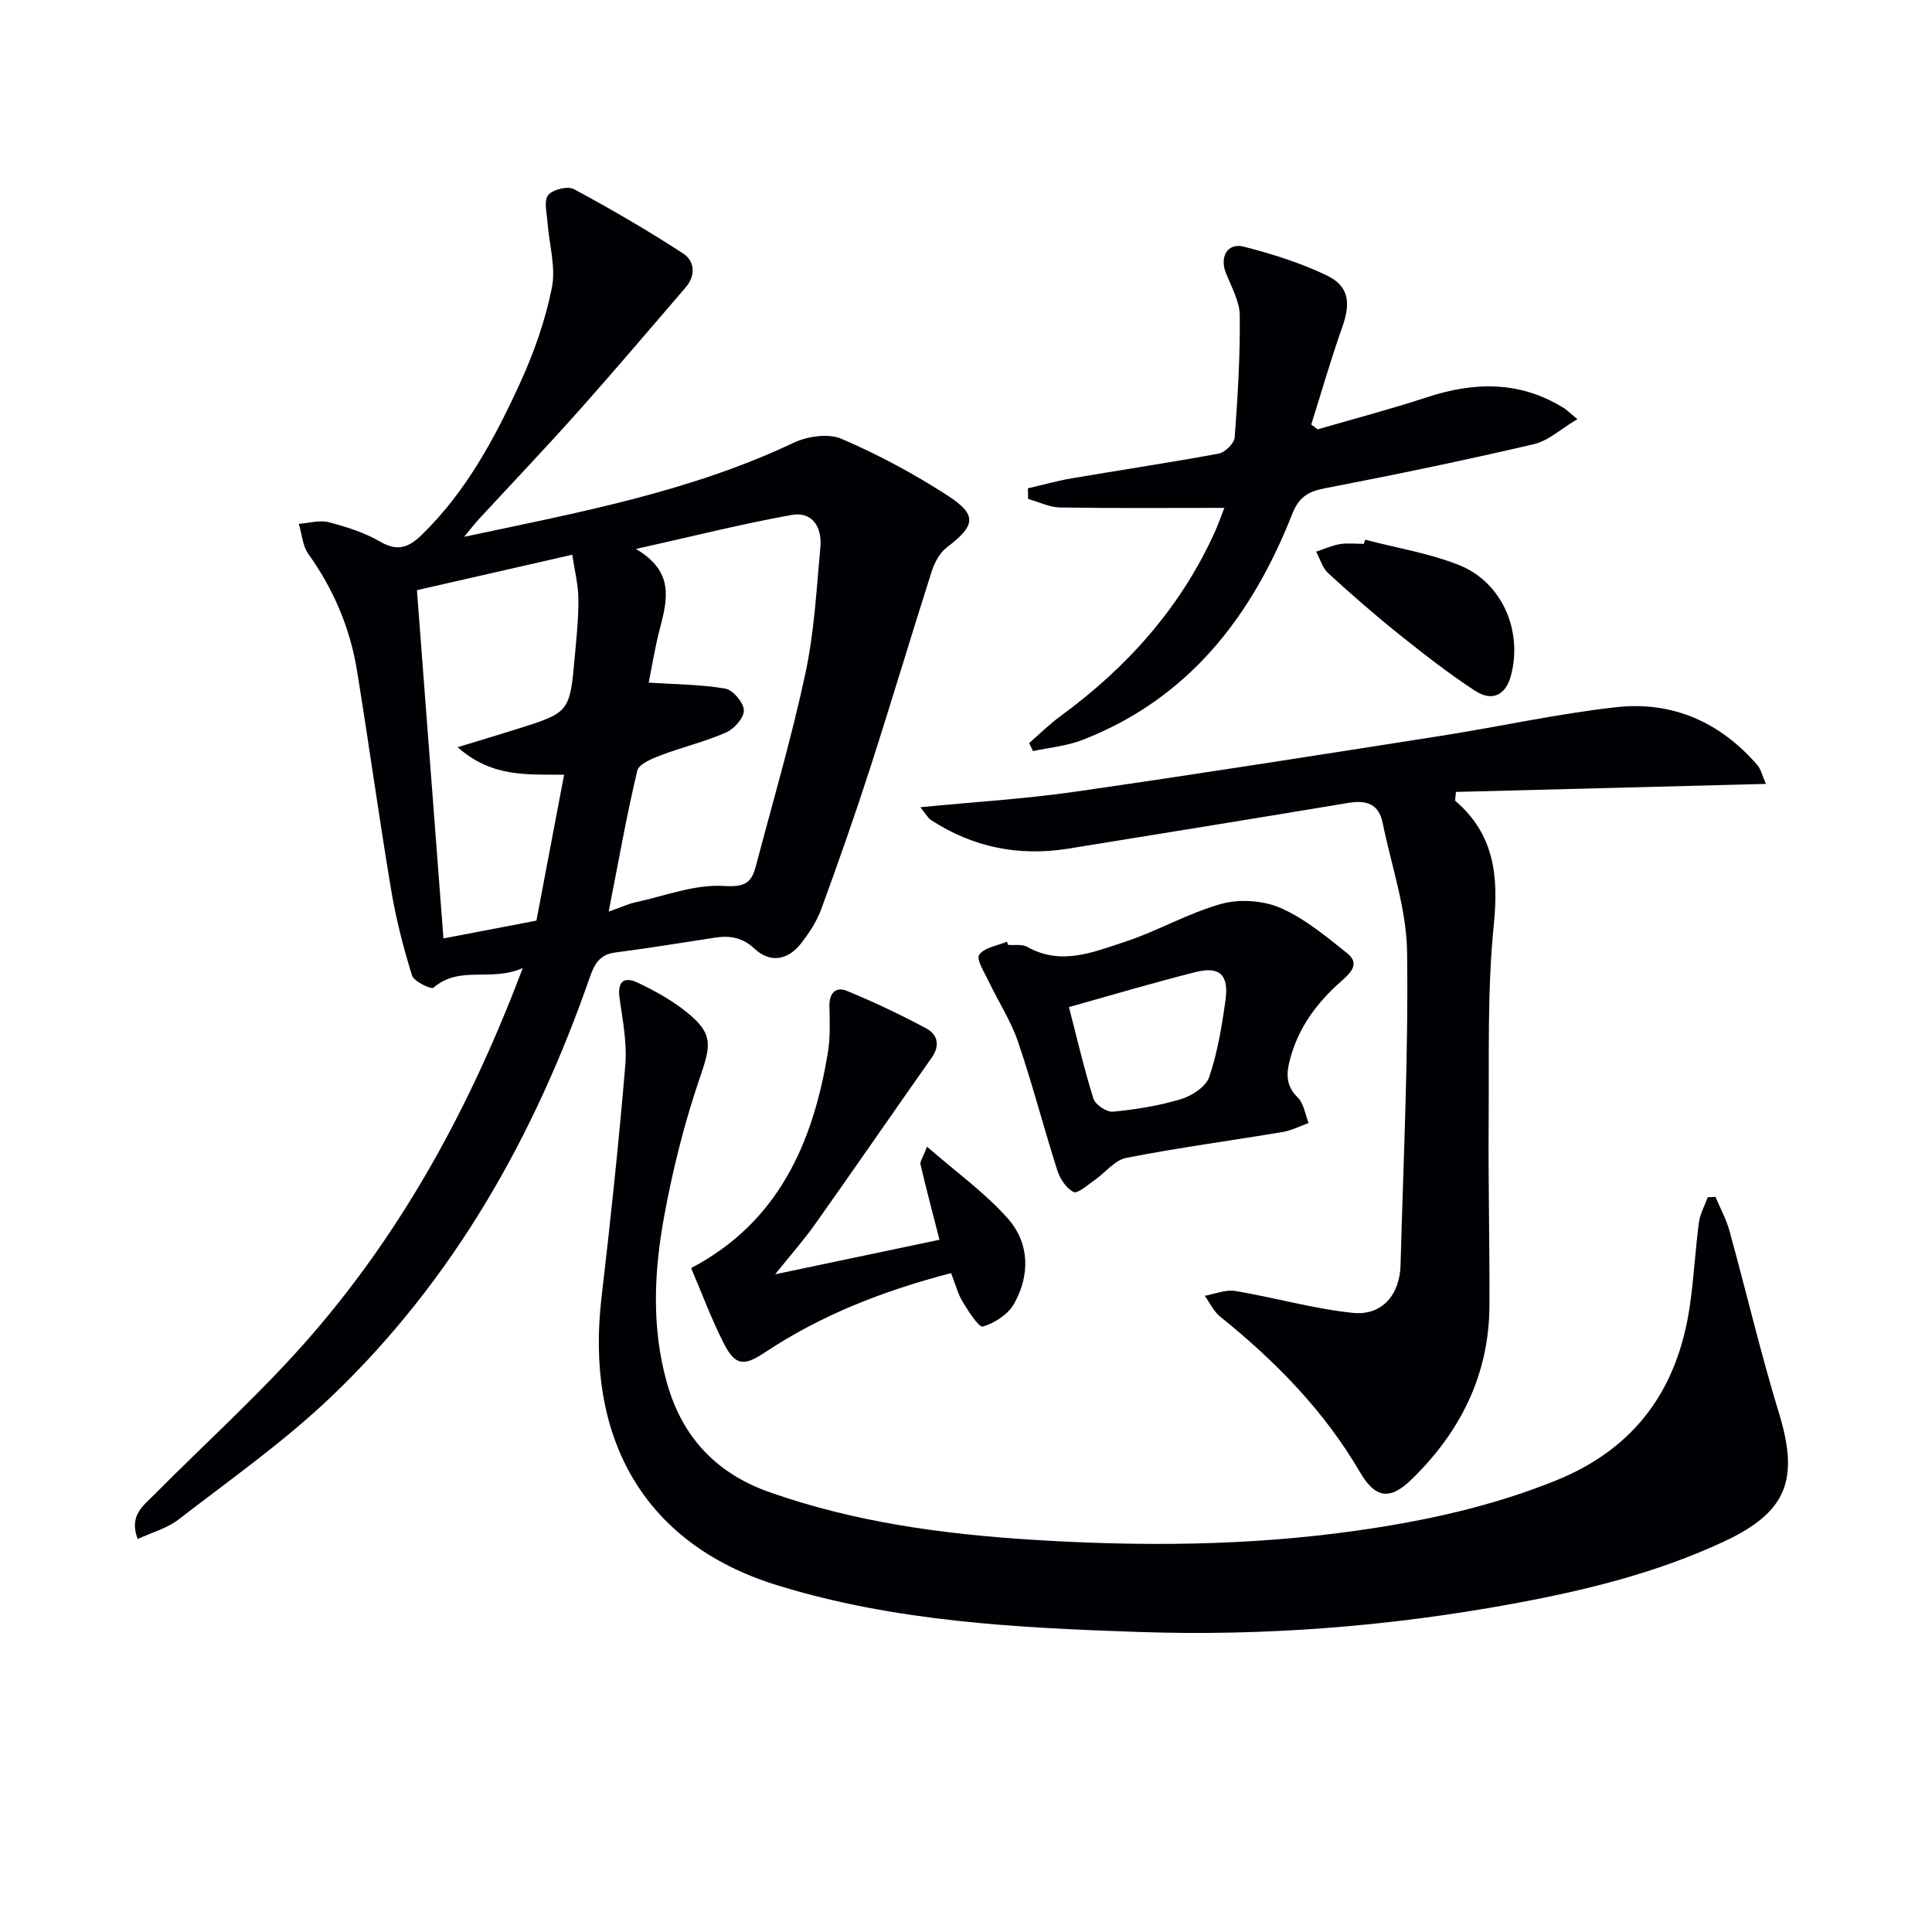 <svg enable-background="new 0 0 400 400" viewBox="0 0 400 400" xmlns="http://www.w3.org/2000/svg"><g fill="#010105"><path d="m96.1 111.14c23.88-5.06 46.85-9.35 68.24-19.48 2.87-1.36 7.2-1.97 9.93-.79 7.59 3.27 14.98 7.23 21.92 11.73 6.22 4.03 5.78 6.21-.16 10.73-1.46 1.11-2.54 3.12-3.12 4.93-4.34 13.57-8.39 27.24-12.77 40.8-3.16 9.78-6.56 19.49-10.1 29.14-.95 2.6-2.56 5.06-4.29 7.24-2.72 3.42-6.37 3.95-9.56.96-2.52-2.36-5.1-2.73-8.16-2.27-6.89 1.05-13.78 2.19-20.69 3.08-3.18.41-4.27 2.39-5.2 5.06-11.47 32.97-28.25 62.81-53.7 87.03-9.71 9.24-20.8 17.05-31.45 25.28-2.36 1.83-5.49 2.67-8.48 4.06-1.86-4.83 1.13-6.86 3.38-9.14 11-11.1 22.7-21.58 32.88-33.38 18.95-21.97 32.69-47.17 43.47-75.71-6.52 2.96-13.07-.63-18.49 4.08-.47.41-4.06-1.28-4.45-2.54-1.81-5.84-3.34-11.81-4.34-17.84-2.52-15.07-4.6-30.21-7.05-45.29-1.43-8.8-4.85-16.83-10.07-24.13-1.2-1.69-1.34-4.13-1.97-6.23 2.08-.15 4.3-.84 6.21-.34 3.67.96 7.43 2.15 10.68 4.05 3.69 2.15 6.03 1.05 8.68-1.55 9.1-8.9 15.01-19.91 20.21-31.26 2.89-6.3 5.25-13.01 6.61-19.78.86-4.29-.58-9.03-.91-13.58-.14-1.91-.79-4.43.14-5.6s4.05-1.93 5.34-1.24c7.7 4.14 15.27 8.55 22.59 13.31 2.42 1.57 2.67 4.56.52 7.06-7.36 8.55-14.66 17.16-22.17 25.59-6.76 7.58-13.76 14.93-20.65 22.39-.83.9-1.58 1.89-3.02 3.63zm29.92 77.6c2.8-.99 4.12-1.62 5.51-1.92 6.12-1.32 12.35-3.78 18.37-3.39 4.35.28 5.69-.7 6.58-4.07 3.51-13.29 7.39-26.51 10.27-39.94 1.83-8.54 2.3-17.4 3.1-26.14.37-4.02-1.58-7.45-5.96-6.66-10.32 1.85-20.51 4.43-32.24 7.04 7.98 4.63 6.55 10.46 4.98 16.46-1.07 4.07-1.72 8.25-2.32 11.21 5.63.37 10.82.37 15.85 1.24 1.59.28 3.79 2.87 3.85 4.47.06 1.54-1.99 3.87-3.66 4.6-4.37 1.92-9.08 3.04-13.56 4.74-1.81.69-4.52 1.8-4.85 3.18-2.2 9.26-3.86 18.66-5.92 29.18zm-31.27-34.04c4.85-1.48 8.54-2.58 12.22-3.74 10.97-3.45 11-3.46 12.04-15.09.36-3.97.78-7.96.74-11.93-.03-2.88-.77-5.76-1.27-9.09-11.26 2.57-21.83 4.98-32.16 7.34 1.85 24.26 3.65 47.87 5.49 72.1 6.61-1.26 12.73-2.44 19.25-3.68 1.9-9.99 3.77-19.87 5.73-30.21-7.61-.09-14.89.63-22.04-5.7z"/><path d="m355.18 247.81c.97 2.33 2.21 4.58 2.88 7 3.48 12.61 6.47 25.37 10.29 37.88 4.19 13.7 1.55 20.42-11.42 26.47-13.95 6.51-28.74 10.13-43.78 12.89-25.6 4.71-51.46 6.72-77.44 5.83-25.21-.86-50.51-2.15-74.86-9.69-28.19-8.73-39.65-31.18-36.31-59.59 1.88-15.99 3.57-32 4.92-48.04.38-4.55-.52-9.25-1.18-13.83-.5-3.46.84-4.66 3.77-3.27 3.57 1.7 7.13 3.67 10.19 6.15 5.46 4.43 4.97 6.76 2.7 13.4-3.2 9.34-5.64 19.03-7.42 28.75-2.11 11.47-2.67 23.14.58 34.61 3.17 11.19 10.17 18.68 21.27 22.59 17.57 6.18 35.79 8.66 54.21 9.82 22.43 1.42 44.86 1.3 67.18-1.86 14.17-2 28.04-5.01 41.4-10.41 16.44-6.64 25.18-18.94 27.69-36.07.84-5.74 1.13-11.56 1.89-17.32.24-1.8 1.2-3.5 1.83-5.24.55-.02 1.08-.05 1.61-.07z"/><path d="m190.55 167.13c11.26-1.1 21.7-1.73 32.01-3.21 25.3-3.64 50.56-7.62 75.81-11.58 12.12-1.9 24.13-4.58 36.3-5.93 11.58-1.28 21.49 3.1 29.19 12.01.7.81.94 2.03 1.76 3.88-21.8.57-43.03 1.12-64.19 1.66-.08 1.29-.24 1.75-.1 1.87 8.06 6.92 8.96 15.53 7.94 25.69-1.36 13.53-.95 27.26-1.06 40.9-.1 12.66.23 25.33.16 37.99-.08 14.29-6.05 26.08-16.11 35.88-4.52 4.41-7.54 3.91-10.72-1.54-7.43-12.72-17.52-22.98-28.9-32.14-1.36-1.09-2.16-2.87-3.21-4.33 2.11-.37 4.31-1.33 6.3-1 8.12 1.36 16.11 3.66 24.27 4.53 6.09.65 9.8-3.67 9.97-9.89.57-21.63 1.65-43.26 1.35-64.88-.13-8.92-3.25-17.8-5.06-26.69-.8-3.9-3.36-4.74-7.03-4.13-19.32 3.22-38.65 6.34-57.98 9.47-10.25 1.66-19.8-.23-28.52-5.93-.64-.41-1.03-1.21-2.18-2.63z"/><path d="m272.81 88.89c7.54-2.19 15.14-4.18 22.59-6.63 9.8-3.23 19.23-3.42 28.28 2.16.68.42 1.26 1.01 2.9 2.36-3.35 1.98-5.99 4.48-9.05 5.19-14.35 3.35-28.79 6.34-43.26 9.13-3.46.67-5.35 1.83-6.72 5.3-8.35 21.2-21.42 38.23-43.42 46.79-3.23 1.26-6.82 1.57-10.25 2.32-.27-.55-.53-1.11-.8-1.66 2.17-1.89 4.22-3.94 6.54-5.63 13.68-10.01 24.67-22.26 31.77-37.79.74-1.61 1.32-3.3 2.1-5.28-11.72 0-22.86.1-34-.08-2.22-.04-4.42-1.15-6.63-1.77-.01-.73-.03-1.47-.04-2.2 3.03-.7 6.03-1.55 9.09-2.07 10.13-1.73 20.31-3.24 30.41-5.12 1.31-.24 3.21-2.11 3.31-3.34.63-8.4 1.14-16.84 1.05-25.26-.03-2.97-1.77-5.96-2.9-8.87-1.28-3.31.39-6.23 3.74-5.37 5.88 1.51 11.79 3.36 17.24 5.99 4.57 2.21 4.9 5.72 3.16 10.62-2.37 6.66-4.31 13.47-6.44 20.22.45.32.89.66 1.33.99z"/><path d="m208.72 195.63c1.33.11 2.89-.19 3.95.4 6.96 3.95 13.65 1.11 20.12-1 6.82-2.23 13.18-5.98 20.06-7.89 3.78-1.05 8.7-.72 12.29.85 5.03 2.21 9.48 5.93 13.84 9.42 2.62 2.1.65 4.05-1.24 5.7-5.11 4.47-9 9.73-10.72 16.45-.75 2.94-.73 5.32 1.68 7.69 1.25 1.23 1.52 3.47 2.23 5.26-1.78.63-3.5 1.54-5.33 1.85-10.8 1.81-21.66 3.26-32.4 5.36-2.42.47-4.39 3.11-6.63 4.65-1.41.97-3.46 2.83-4.3 2.42-1.52-.75-2.81-2.75-3.37-4.49-2.82-8.84-5.14-17.84-8.13-26.61-1.48-4.36-4.08-8.32-6.08-12.52-.87-1.83-2.61-4.56-1.96-5.49 1.05-1.51 3.75-1.87 5.75-2.72.09.23.17.45.24.67zm12.59 12.87c1.71 6.59 3.15 12.86 5.08 18.98.4 1.25 2.74 2.81 4.04 2.68 4.75-.46 9.54-1.22 14.09-2.6 2.27-.69 5.16-2.58 5.84-4.59 1.73-5.11 2.62-10.55 3.37-15.92.72-5.2-1.2-7.03-6.12-5.81-8.64 2.16-17.18 4.72-26.3 7.26z"/><path d="m196.91 263.58c-14.1 3.68-26.88 8.68-38.48 16.38-4.34 2.88-6.15 2.92-8.55-1.78-2.56-5-4.51-10.32-6.79-15.64 17.99-9.45 25.26-25.82 28.33-44.75.5-3.09.38-6.3.3-9.45-.07-2.7 1.31-4.14 3.59-3.2 5.63 2.31 11.16 4.94 16.53 7.82 2.25 1.21 2.84 3.48 1.09 5.97-8.11 11.52-16.1 23.13-24.25 34.63-2.29 3.23-4.94 6.21-8.2 10.27 12.12-2.55 23.24-4.88 34.03-7.15-1.38-5.39-2.73-10.47-3.93-15.58-.15-.63.5-1.45 1.35-3.69 6.02 5.25 11.96 9.5 16.69 14.82 4.55 5.12 4.7 11.76 1.3 17.75-1.23 2.16-3.99 3.94-6.42 4.67-.83.25-2.98-3.14-4.16-5.08-1.02-1.65-1.5-3.63-2.43-5.99z"/><path d="m282.64 111.74c6.51 1.71 13.28 2.79 19.48 5.27 8.89 3.56 13.16 13.6 10.71 22.84-1.08 4.07-3.87 5.52-7.51 3.12-5.4-3.54-10.53-7.54-15.58-11.58-5.06-4.05-9.95-8.32-14.73-12.69-1.2-1.1-1.7-2.97-2.52-4.48 1.63-.54 3.23-1.28 4.9-1.56 1.62-.27 3.31-.06 4.98-.06.09-.29.18-.58.27-.86z"/></g></svg>